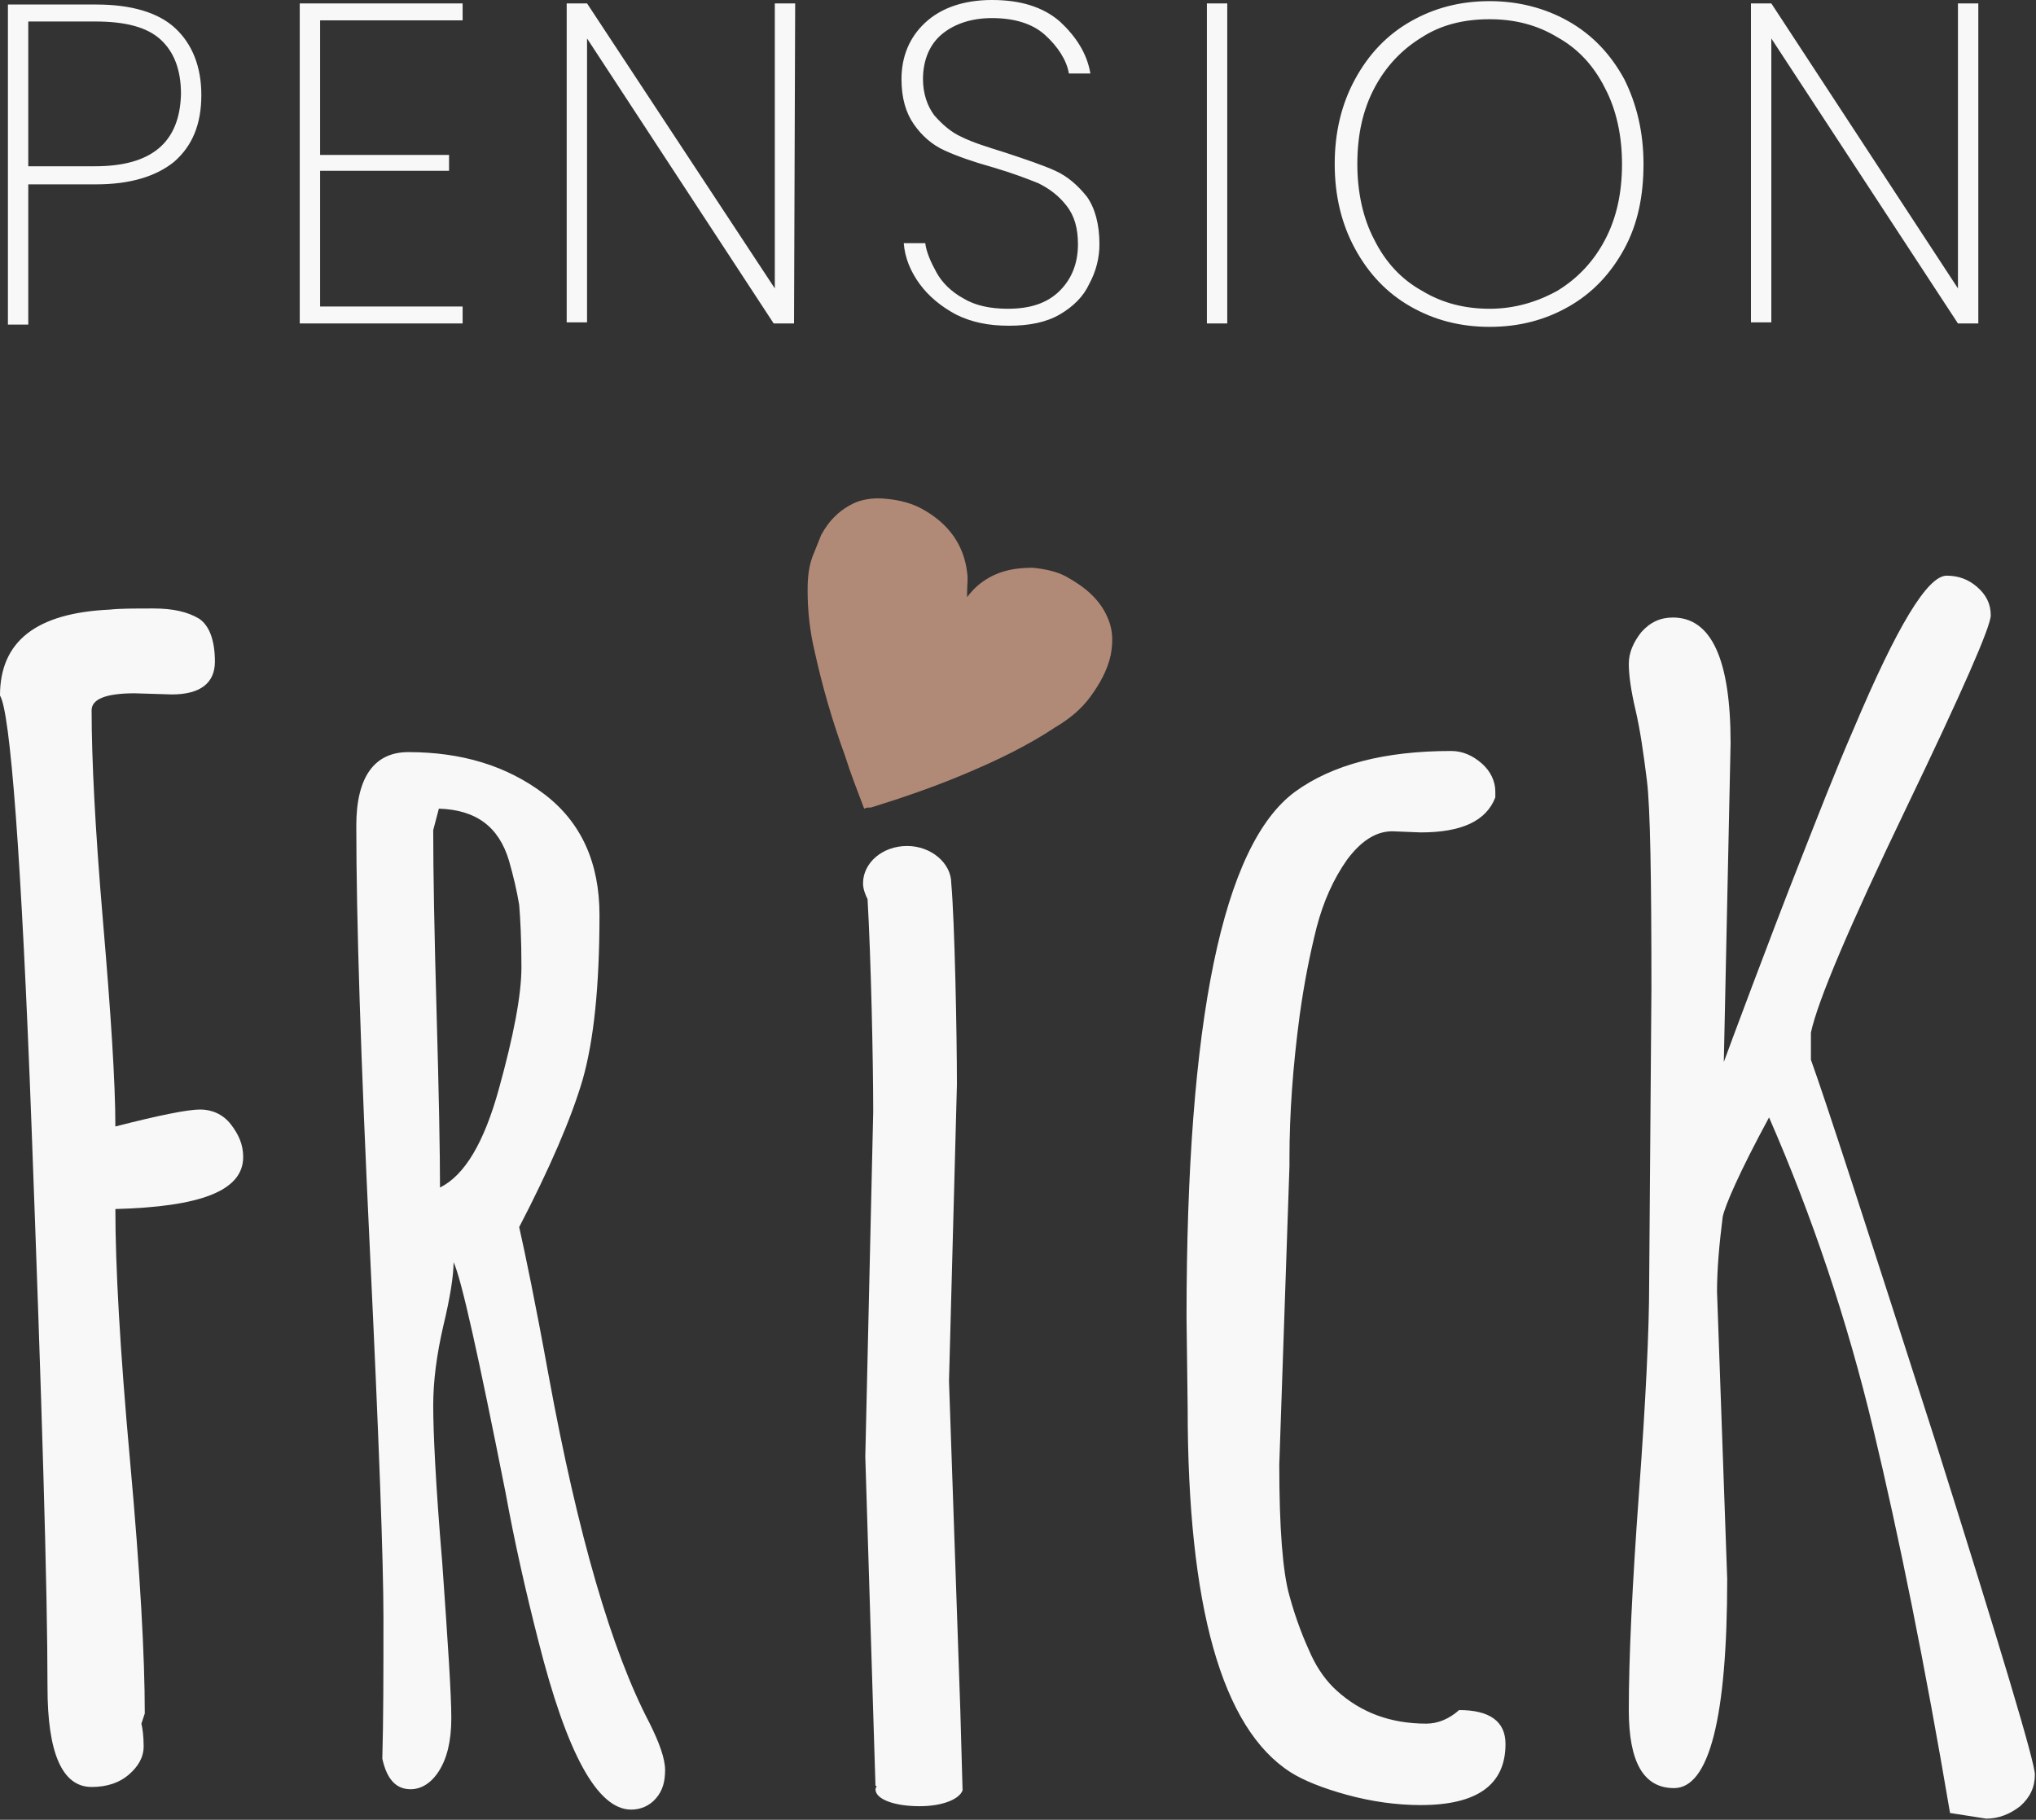 <?xml version="1.0" encoding="utf-8"?>
<!-- Generator: Adobe Illustrator 21.0.2, SVG Export Plug-In . SVG Version: 6.00 Build 0)  -->
<svg version="1.1" id="Ebene_1" xmlns="http://www.w3.org/2000/svg" xmlns:xlink="http://www.w3.org/1999/xlink" x="0px" y="0px"
     viewBox="0 0 180 160.9" style="enable-background:new 0 0 180 160.9;" xml:space="preserve">
<rect x="0" y="0" width="180" height="160.9" fill="#333333" stroke="none"/>
<style type="text/css">
	.st0{clip-path:url(#SVGID_2_);fill:#F8F8F8;}
	.st1{clip-path:url(#SVGID_4_);fill:#B18A77;}
	.st2{clip-path:url(#SVGID_6_);fill:#F8F8F8;}
</style>
<g>
	<g>
		<g>
			<defs>
				<rect id="SVGID_1_" width="180" height="160.9"/>
			</defs>
			<clipPath id="SVGID_2_">
				<use xlink:href="#SVGID_1_"  style="overflow:visible;"/>
			</clipPath>
			<path class="st0" d="M174.9,0.3h-1.8v25.2l-16.5-25.2h-1.8v28.2h1.8V3.4
				l16.5,25.2h1.8V0.3z M131.7,1.7c2.2,0,4.2,0.5,6,1.6
				c1.8,1,3.2,2.5,4.2,4.5c1,1.9,1.5,4.2,1.5,6.7c0,2.6-0.5,4.8-1.5,6.7
				s-2.4,3.4-4.2,4.5c-1.8,1-3.8,1.6-6,1.6s-4.2-0.5-6-1.6
				c-1.8-1-3.2-2.5-4.2-4.5C120.5,19.3,120,17,120,14.5c0-2.6,0.5-4.8,1.5-6.7
				c1-1.9,2.4-3.4,4.2-4.5C127.4,2.2,129.4,1.7,131.7,1.7
				 M131.7,0.1c-2.6,0-4.9,0.6-7,1.8S121,4.8,119.8,7
				S118,11.7,118,14.5S118.6,19.8,119.8,22s2.8,3.9,4.9,5.1
				c2.1,1.2,4.4,1.8,7,1.8s4.9-0.6,7-1.8s3.7-2.9,4.9-5.1
				s1.7-4.7,1.7-7.5s-0.6-5.3-1.7-7.5
				c-1.2-2.2-2.8-3.9-4.9-5.1
				C136.6,0.7,134.2,0.1,131.7,0.1 M106.7,28.6H108.5V0.3h-1.8
				V28.6z M97.2,21.6c0-1.8-0.4-3.2-1.1-4.2
				c-0.8-1-1.7-1.8-2.8-2.3c-1.1-0.5-2.6-1-4.4-1.6
				c-1.6-0.5-2.9-0.9-3.9-1.4c-0.9-0.4-1.7-1.1-2.4-1.9
				c-0.6-0.8-1-1.9-1-3.2c0-1.7,0.6-3.1,1.7-4
				s2.6-1.4,4.4-1.4c2,0,3.6,0.5,4.7,1.5s1.9,2.2,2.1,3.4h1.9
				c-0.3-1.8-1.3-3.3-2.7-4.6c-1.5-1.3-3.5-1.9-6-1.9
				s-4.5,0.7-5.9,2s-2.1,3-2.1,5c0,1.7,0.4,3,1.1,4
				s1.6,1.8,2.7,2.3s2.5,1,4.3,1.5c1.7,0.5,3,1,4,1.4c1,0.5,1.8,1.1,2.5,2
				c0.7,0.9,1,2,1,3.4c0,1.6-0.5,3-1.6,4.1s-2.6,1.6-4.6,1.6
				c-1.6,0-2.9-0.3-3.9-0.9c-1.1-0.6-1.9-1.4-2.4-2.3
				c-0.5-0.9-0.9-1.8-1-2.6h-1.9c0.1,1.3,0.6,2.5,1.4,3.6
				s1.9,2,3.2,2.7c1.4,0.7,2.9,1,4.7,1c1.8,0,3.3-0.3,4.5-1
				s2.1-1.6,2.6-2.7C96.9,24,97.2,22.8,97.2,21.6 M70.3,0.3
				h-1.8v25.2L51.9,0.3h-1.8v28.2h1.8V3.4l16.5,25.2h1.8
				L70.3,0.3L70.3,0.3z M40.9,1.8v-1.5H26.5v28.3h14.4v-1.5H28.3v-12
				h11.4v-1.4H28.3V1.8H40.9z M8.4,14.7H2.5V1.9h5.9
				c2.7,0,4.6,0.5,5.8,1.6c1.2,1.1,1.8,2.7,1.8,4.8
				C15.9,12.6,13.4,14.7,8.4,14.7 M8.5,16.3
				c3,0,5.3-0.7,6.9-2C17,12.9,17.8,11,17.8,8.4
				c0-2.5-0.8-4.5-2.3-5.9s-3.9-2.1-7-2.1H0.7v28.3H2.5V16.3H8.5z"/>
		</g>
	</g>
	<g>
		<g>
			<defs>
				<rect id="SVGID_3_" width="180" height="160.9"/>
			</defs>
			<clipPath id="SVGID_4_">
				<use xlink:href="#SVGID_3_"  style="overflow:visible;"/>
			</clipPath>
			<path class="st1" d="M76.4,71.5c-0.6-1.6-1.2-3.1-1.7-4.7
				c-1.1-3-2-6.1-2.7-9.3c-0.4-1.7-0.6-3.5-0.6-5.3
				c0-1.2,0.1-2.3,0.6-3.4c0.2-0.5,0.4-1,0.6-1.5
				c0.7-1.3,1.7-2.3,3.1-2.9C76.5,44.1,77.4,44,78.3,44.1
				c1.2,0.1,2.4,0.4,3.4,1c2.1,1.2,3.5,3,3.8,5.5
				c0.1,0.6,0,1.1,0,1.7c0,0.1,0,0.3,0,0.5
				c0.6-0.8,1.2-1.3,1.9-1.7c1.2-0.7,2.5-0.9,3.9-0.9
				c1,0.1,2.1,0.3,3,0.8c1.6,0.9,3,2,3.7,3.8
				c0.4,1,0.4,2,0.2,3.1c-0.3,1.4-1,2.6-1.8,3.7
				s-1.9,2-3.1,2.7c-2.4,1.6-5.1,2.9-7.7,4
				C82.8,69.5,79.9,70.5,77,71.4C76.7,71.4,76.6,71.4,76.4,71.5"/>
		</g>
	</g>
	<g>
		<g>
			<defs>
				<rect id="SVGID_5_" width="180" height="160.9"/>
			</defs>
			<clipPath id="SVGID_6_">
				<use xlink:href="#SVGID_5_"  style="overflow:visible;"/>
			</clipPath>
			<path class="st2" d="M21.5,102.3c0-1.1-0.4-2-1.1-2.9
				c-0.7-0.9-1.7-1.3-2.7-1.3c-1.1,0-3.6,0.5-7.5,1.5
				c0-3.9-0.4-10-1.1-18.2s-1-14.4-1-18.6c0-1,1.3-1.5,3.8-1.5
				l3.3,0.1c2.5,0,3.8-1,3.8-2.9s-0.5-3.2-1.4-3.8
				c-1-0.6-2.3-0.9-4-0.9s-3,0-3.9,0.1
				c-6.5,0.3-9.7,2.8-9.7,7.6c0.9,1.4,1.9,14.2,2.8,38.4
				c0.9,24.2,1.4,40.6,1.4,49.3C4.2,155,5.5,158,8.1,158
				c1.4,0,2.5-0.4,3.3-1.1c0.8-0.7,1.3-1.5,1.3-2.5
				c0-0.9-0.1-1.6-0.2-2L12.8,151.5c0-5-0.4-12.4-1.3-22.3
				s-1.3-17.3-1.3-22.3C17.7,106.7,21.5,105.3,21.5,102.3 M44.1,96.3
				c-1.3,4.7-3,7.6-5.2,8.7c0-3.2-0.1-8.4-0.3-15.4
				c-0.2-7.1-0.3-12.5-0.3-16.2l0.5-1.9
				c3.3,0.1,5.3,1.6,6.2,4.6c0.4,1.4,0.7,2.7,0.9,3.9
				c0.1,1.2,0.2,3,0.2,5.5C46.1,88,45.4,91.6,44.1,96.3 M58,159
				c0.6-0.7,0.8-1.5,0.8-2.5s-0.5-2.4-1.4-4.2
				c-3.3-6.3-6.3-16.5-8.9-30.7c-1.2-6.6-2.1-10.9-2.6-13.1
				c2.7-5.2,4.6-9.6,5.6-13c1-3.5,1.5-8.3,1.5-14.6
				c0-4.6-1.6-8.2-4.9-10.7c-3.3-2.5-7.3-3.7-12-3.7
				c-3,0-4.6,2.2-4.6,6.5c0,8.3,0.4,20.7,1.2,37.5
				c0.8,16.7,1.2,27.6,1.2,32.5s0,9.1-0.1,12.5
				c0.4,1.8,1.2,2.7,2.5,2.7c0.9,0,1.8-0.5,2.5-1.6
				S39.9,154,39.9,151.9c0-2.1-0.3-6.6-0.8-13.7
				c-0.6-7.1-0.8-11.7-0.8-13.9s0.3-4.5,0.9-7.1
				c0.6-2.5,0.9-4.4,0.9-5.6c0.7,1.5,2.2,8.3,4.6,20.4
				c0.8,4.4,1.8,8.8,2.9,13.1c2.5,9.9,5.2,14.9,8.2,14.9
				C56.6,160,57.4,159.7,58,159 M85.1,158.3l-0.2-7.1l-1-29.1
				l0.7-26.2c0-4.5-0.2-14.5-0.5-17.8l0,0l0,0c0-1.8-1.8-3.3-3.9-3.3
				c-2.2,0-3.9,1.5-3.9,3.3c0,0.5,0.2,1,0.4,1.4
				c0.3,5.2,0.5,14.3,0.5,18.8l-0.7,30.5l0.9,29.1H77.5
				c0,0.1-0.1,0.2-0.1,0.3c0,0.9,1.7,1.5,3.9,1.5
				C83.3,159.7,84.8,159.1,85.1,158.3
				C85.1,158.6,85.1,158.5,85.1,158.3 M133.1,154.2c0-2-1.4-3-4.1-3
				c-0.9,0.8-1.9,1.2-2.9,1.2c-3.2,0-5.8-1-7.9-2.9
				c-0.9-0.8-1.7-1.9-2.3-3.2c-0.6-1.3-1.3-3-1.9-5.2
				c-0.6-2.1-0.9-6-0.9-11.6l0.9-26.4v-0.7
				c0-3.9,0.3-8.1,0.9-12.6c0.4-2.9,0.9-5.4,1.5-7.8
				c0.6-2.3,1.5-4.3,2.7-6c1.2-1.6,2.5-2.5,4-2.5l2.5,0.1
				c3.6,0,5.8-1,6.6-3.1V70c0-0.9-0.4-1.8-1.2-2.5
				s-1.7-1.1-2.7-1.1c-5.9,0-10.5,1.2-13.8,3.6
				c-6.4,4.7-9.6,20.2-9.6,46.5L105,124.5c0,17.5,3,28.3,9.1,32.2
				c1.1,0.7,2.8,1.4,5,2s4.4,0.9,6.5,0.9
				C130.6,159.6,133.1,157.8,133.1,154.2 M168.5,71.5
				c5-10.4,7.5-16.1,7.5-17.1s-0.4-1.8-1.2-2.5s-1.7-1-2.7-1
				c-1.7,0-4.4,4.5-8.2,13.5C162.2,68.3,160.7,72.2,159.2,76
				c-1.5,3.8-2.9,7.5-4.3,11.2c-1.4,3.7-2.2,5.9-2.5,6.7
				c0.4-18.7,0.6-28.1,0.6-28.2c0-7.4-1.7-11.1-5.1-11.1
				c-1.1,0-2,0.4-2.8,1.3C144.4,56.8,144,57.7,144,58.7
				s0.2,2.4,0.6,4.1C145,64.5,145.3,66.6,145.6,69
				C145.9,71.4,146,77.6,146,87.5l-0.2,26c0,4.1-0.3,10.3-0.9,18.5
				c-0.6,8.2-0.9,14.6-0.9,19.2s1.3,6.9,4,6.9
				c3.1,0,4.7-6.2,4.7-18.5l-0.9-25.4c0-2,0.2-4.2,0.5-6.6
				c0.2-1,1.5-4,4.1-8.8c3.8,8.7,6.9,17.9,9.2,27.5s4.6,21,6.8,34
				l3.2,0.5c1.1,0,2.1-0.4,3-1.1c0.9-0.8,1.3-1.7,1.3-2.8
				s-3-11.1-8.9-29.8c-6-18.7-9.6-29.8-10.9-33.4v-2.4
				C160.7,88.5,163.5,81.9,168.5,71.5"/>
		</g>
	</g>
</g>
</svg>
